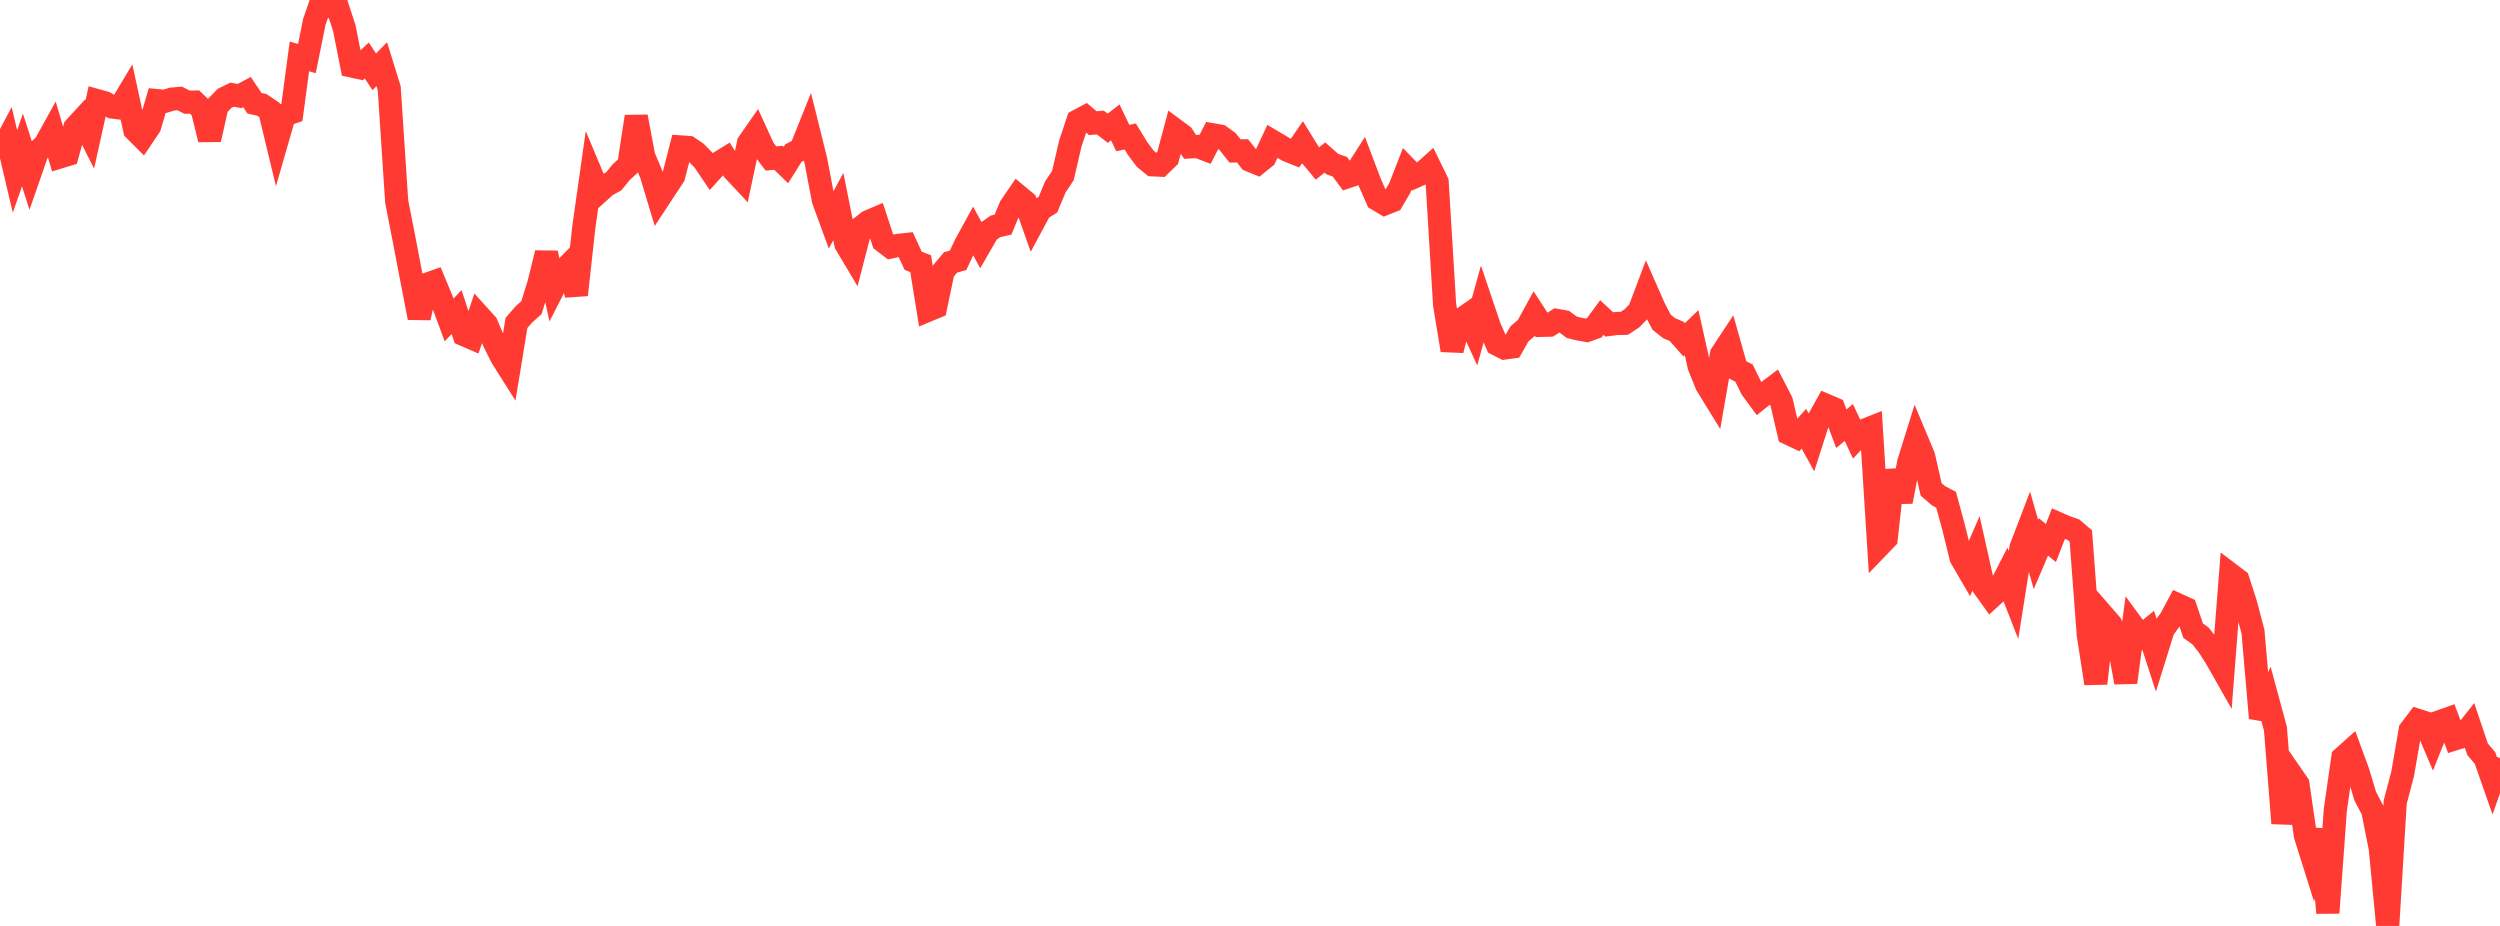 <?xml version="1.0" standalone="no"?>
<!DOCTYPE svg PUBLIC "-//W3C//DTD SVG 1.1//EN" "http://www.w3.org/Graphics/SVG/1.1/DTD/svg11.dtd">

<svg width="135" height="50" viewBox="0 0 135 50" preserveAspectRatio="none" 
  xmlns="http://www.w3.org/2000/svg"
  xmlns:xlink="http://www.w3.org/1999/xlink">


<polyline points="0.0, 8.303 0.404, 7.541 0.808, 9.256 1.213, 8.098 1.617, 9.356 2.021, 8.192 2.425, 7.822 2.829, 7.094 3.234, 8.475 3.638, 8.352 4.042, 6.892 4.446, 6.454 4.85, 7.257 5.254, 5.437 5.659, 5.55 6.063, 5.78 6.467, 5.829 6.871, 5.153 7.275, 7.011 7.68, 7.416 8.084, 6.814 8.488, 5.434 8.892, 5.473 9.296, 5.35 9.701, 5.316 10.105, 5.519 10.509, 5.511 10.913, 5.899 11.317, 7.532 11.722, 5.73 12.126, 5.313 12.53, 5.112 12.934, 5.186 13.338, 4.972 13.743, 5.576 14.147, 5.667 14.551, 5.94 14.955, 7.612 15.359, 6.209 15.763, 6.071 16.168, 3.046 16.572, 3.164 16.976, 1.176 17.38, 0.0 17.784, 0.338 18.189, 0.278 18.593, 1.519 18.997, 3.565 19.401, 3.653 19.805, 3.264 20.21, 3.878 20.614, 3.465 21.018, 4.769 21.422, 10.891 21.826, 12.951 22.231, 15.068 22.635, 17.159 23.039, 15.357 23.443, 15.214 23.847, 16.187 24.251, 17.276 24.656, 16.851 25.06, 18.073 25.464, 18.248 25.868, 17.057 26.272, 17.504 26.677, 18.453 27.081, 19.269 27.485, 19.908 27.889, 17.438 28.293, 16.974 28.698, 16.613 29.102, 15.31 29.506, 13.664 29.91, 15.516 30.314, 14.725 30.719, 14.311 31.123, 15.923 31.527, 12.264 31.931, 9.41 32.335, 10.373 32.74, 10.009 33.144, 9.791 33.548, 9.294 33.952, 8.922 34.356, 6.299 34.76, 8.445 35.165, 9.398 35.569, 10.741 35.973, 10.126 36.377, 9.515 36.781, 7.936 37.186, 7.966 37.59, 8.24 37.994, 8.653 38.398, 9.251 38.802, 8.806 39.207, 8.556 39.611, 9.193 40.015, 9.624 40.419, 7.721 40.823, 7.142 41.228, 8.028 41.632, 8.559 42.036, 8.521 42.44, 8.911 42.844, 8.269 43.249, 8.057 43.653, 7.049 44.057, 8.677 44.461, 10.801 44.865, 11.904 45.269, 11.157 45.674, 13.173 46.078, 13.851 46.482, 12.291 46.886, 11.972 47.29, 11.799 47.695, 13.029 48.099, 13.336 48.503, 13.249 48.907, 13.206 49.311, 14.082 49.716, 14.24 50.12, 16.749 50.524, 16.581 50.928, 14.65 51.332, 14.169 51.737, 14.056 52.141, 13.198 52.545, 12.461 52.949, 13.205 53.353, 12.504 53.757, 12.222 54.162, 12.131 54.566, 11.16 54.97, 10.57 55.374, 10.908 55.778, 12.057 56.183, 11.305 56.587, 11.054 56.991, 10.087 57.395, 9.483 57.799, 7.746 58.204, 6.527 58.608, 6.311 59.012, 6.651 59.416, 6.617 59.82, 6.924 60.225, 6.609 60.629, 7.455 61.033, 7.37 61.437, 8.03 61.841, 8.568 62.246, 8.901 62.65, 8.92 63.054, 8.529 63.458, 7.021 63.862, 7.321 64.266, 7.933 64.671, 7.909 65.075, 8.064 65.479, 7.278 65.883, 7.348 66.287, 7.64 66.692, 8.151 67.096, 8.145 67.5, 8.657 67.904, 8.822 68.308, 8.495 68.713, 7.633 69.117, 7.872 69.521, 8.118 69.925, 8.279 70.329, 7.689 70.734, 8.345 71.138, 8.831 71.542, 8.506 71.946, 8.862 72.35, 9.001 72.754, 9.546 73.159, 9.41 73.563, 8.779 73.967, 9.849 74.371, 10.763 74.775, 11.005 75.18, 10.844 75.584, 10.159 75.988, 9.126 76.392, 9.543 76.796, 9.362 77.201, 9 77.605, 9.827 78.009, 16.453 78.413, 18.91 78.817, 17.322 79.222, 17.037 79.626, 17.918 80.03, 16.465 80.434, 17.661 80.838, 18.586 81.243, 18.793 81.647, 18.738 82.051, 18.028 82.455, 17.683 82.859, 16.947 83.263, 17.569 83.668, 17.56 84.072, 17.302 84.476, 17.376 84.88, 17.675 85.284, 17.773 85.689, 17.844 86.093, 17.699 86.497, 17.146 86.901, 17.52 87.305, 17.468 87.71, 17.461 88.114, 17.197 88.518, 16.784 88.922, 15.712 89.326, 16.632 89.731, 17.404 90.135, 17.723 90.539, 17.894 90.943, 18.35 91.347, 17.964 91.751, 19.772 92.156, 20.779 92.56, 21.435 92.964, 19.122 93.368, 18.51 93.772, 19.941 94.177, 20.148 94.581, 20.973 94.985, 21.524 95.389, 21.202 95.793, 20.897 96.198, 21.686 96.602, 23.415 97.006, 23.604 97.41, 23.151 97.814, 23.883 98.219, 22.618 98.623, 21.895 99.027, 22.067 99.431, 23.148 99.835, 22.814 100.24, 23.673 100.644, 23.25 101.048, 23.09 101.452, 29.496 101.856, 29.077 102.26, 25.403 102.665, 27.085 103.069, 24.977 103.473, 23.68 103.877, 24.646 104.281, 26.428 104.686, 26.775 105.09, 26.988 105.494, 28.478 105.898, 30.116 106.302, 30.81 106.707, 29.878 107.111, 31.684 107.515, 32.247 107.919, 31.878 108.323, 31.092 108.728, 32.129 109.132, 29.579 109.536, 28.521 109.94, 29.942 110.344, 28.993 110.749, 29.324 111.153, 28.284 111.557, 28.462 111.961, 28.6 112.365, 28.944 112.769, 34.291 113.174, 36.905 113.578, 33.249 113.982, 33.715 114.386, 34.615 114.79, 36.849 115.195, 33.82 115.599, 34.37 116.003, 34.043 116.407, 35.286 116.811, 33.99 117.216, 33.422 117.62, 32.669 118.024, 32.853 118.428, 34.054 118.832, 34.346 119.237, 34.861 119.641, 35.486 120.045, 36.198 120.449, 31.021 120.853, 31.327 121.257, 32.585 121.662, 34.117 122.066, 38.775 122.47, 37.865 122.874, 39.355 123.278, 44.456 123.683, 41.758 124.087, 42.343 124.491, 45.118 124.895, 46.404 125.299, 44.817 125.704, 49.292 126.108, 43.728 126.512, 40.919 126.916, 40.557 127.32, 41.656 127.725, 42.998 128.129, 43.767 128.533, 45.803 128.937, 50.0 129.341, 43.316 129.746, 41.774 130.15, 39.43 130.554, 38.898 130.958, 39.027 131.362, 39.975 131.766, 38.964 132.171, 38.821 132.575, 39.893 132.979, 39.766 133.383, 39.256 133.787, 40.457 134.192, 40.937 134.596, 42.091 135.0, 40.934" fill="none" stroke="#ff3a33" stroke-width="1.25"/>

</svg>